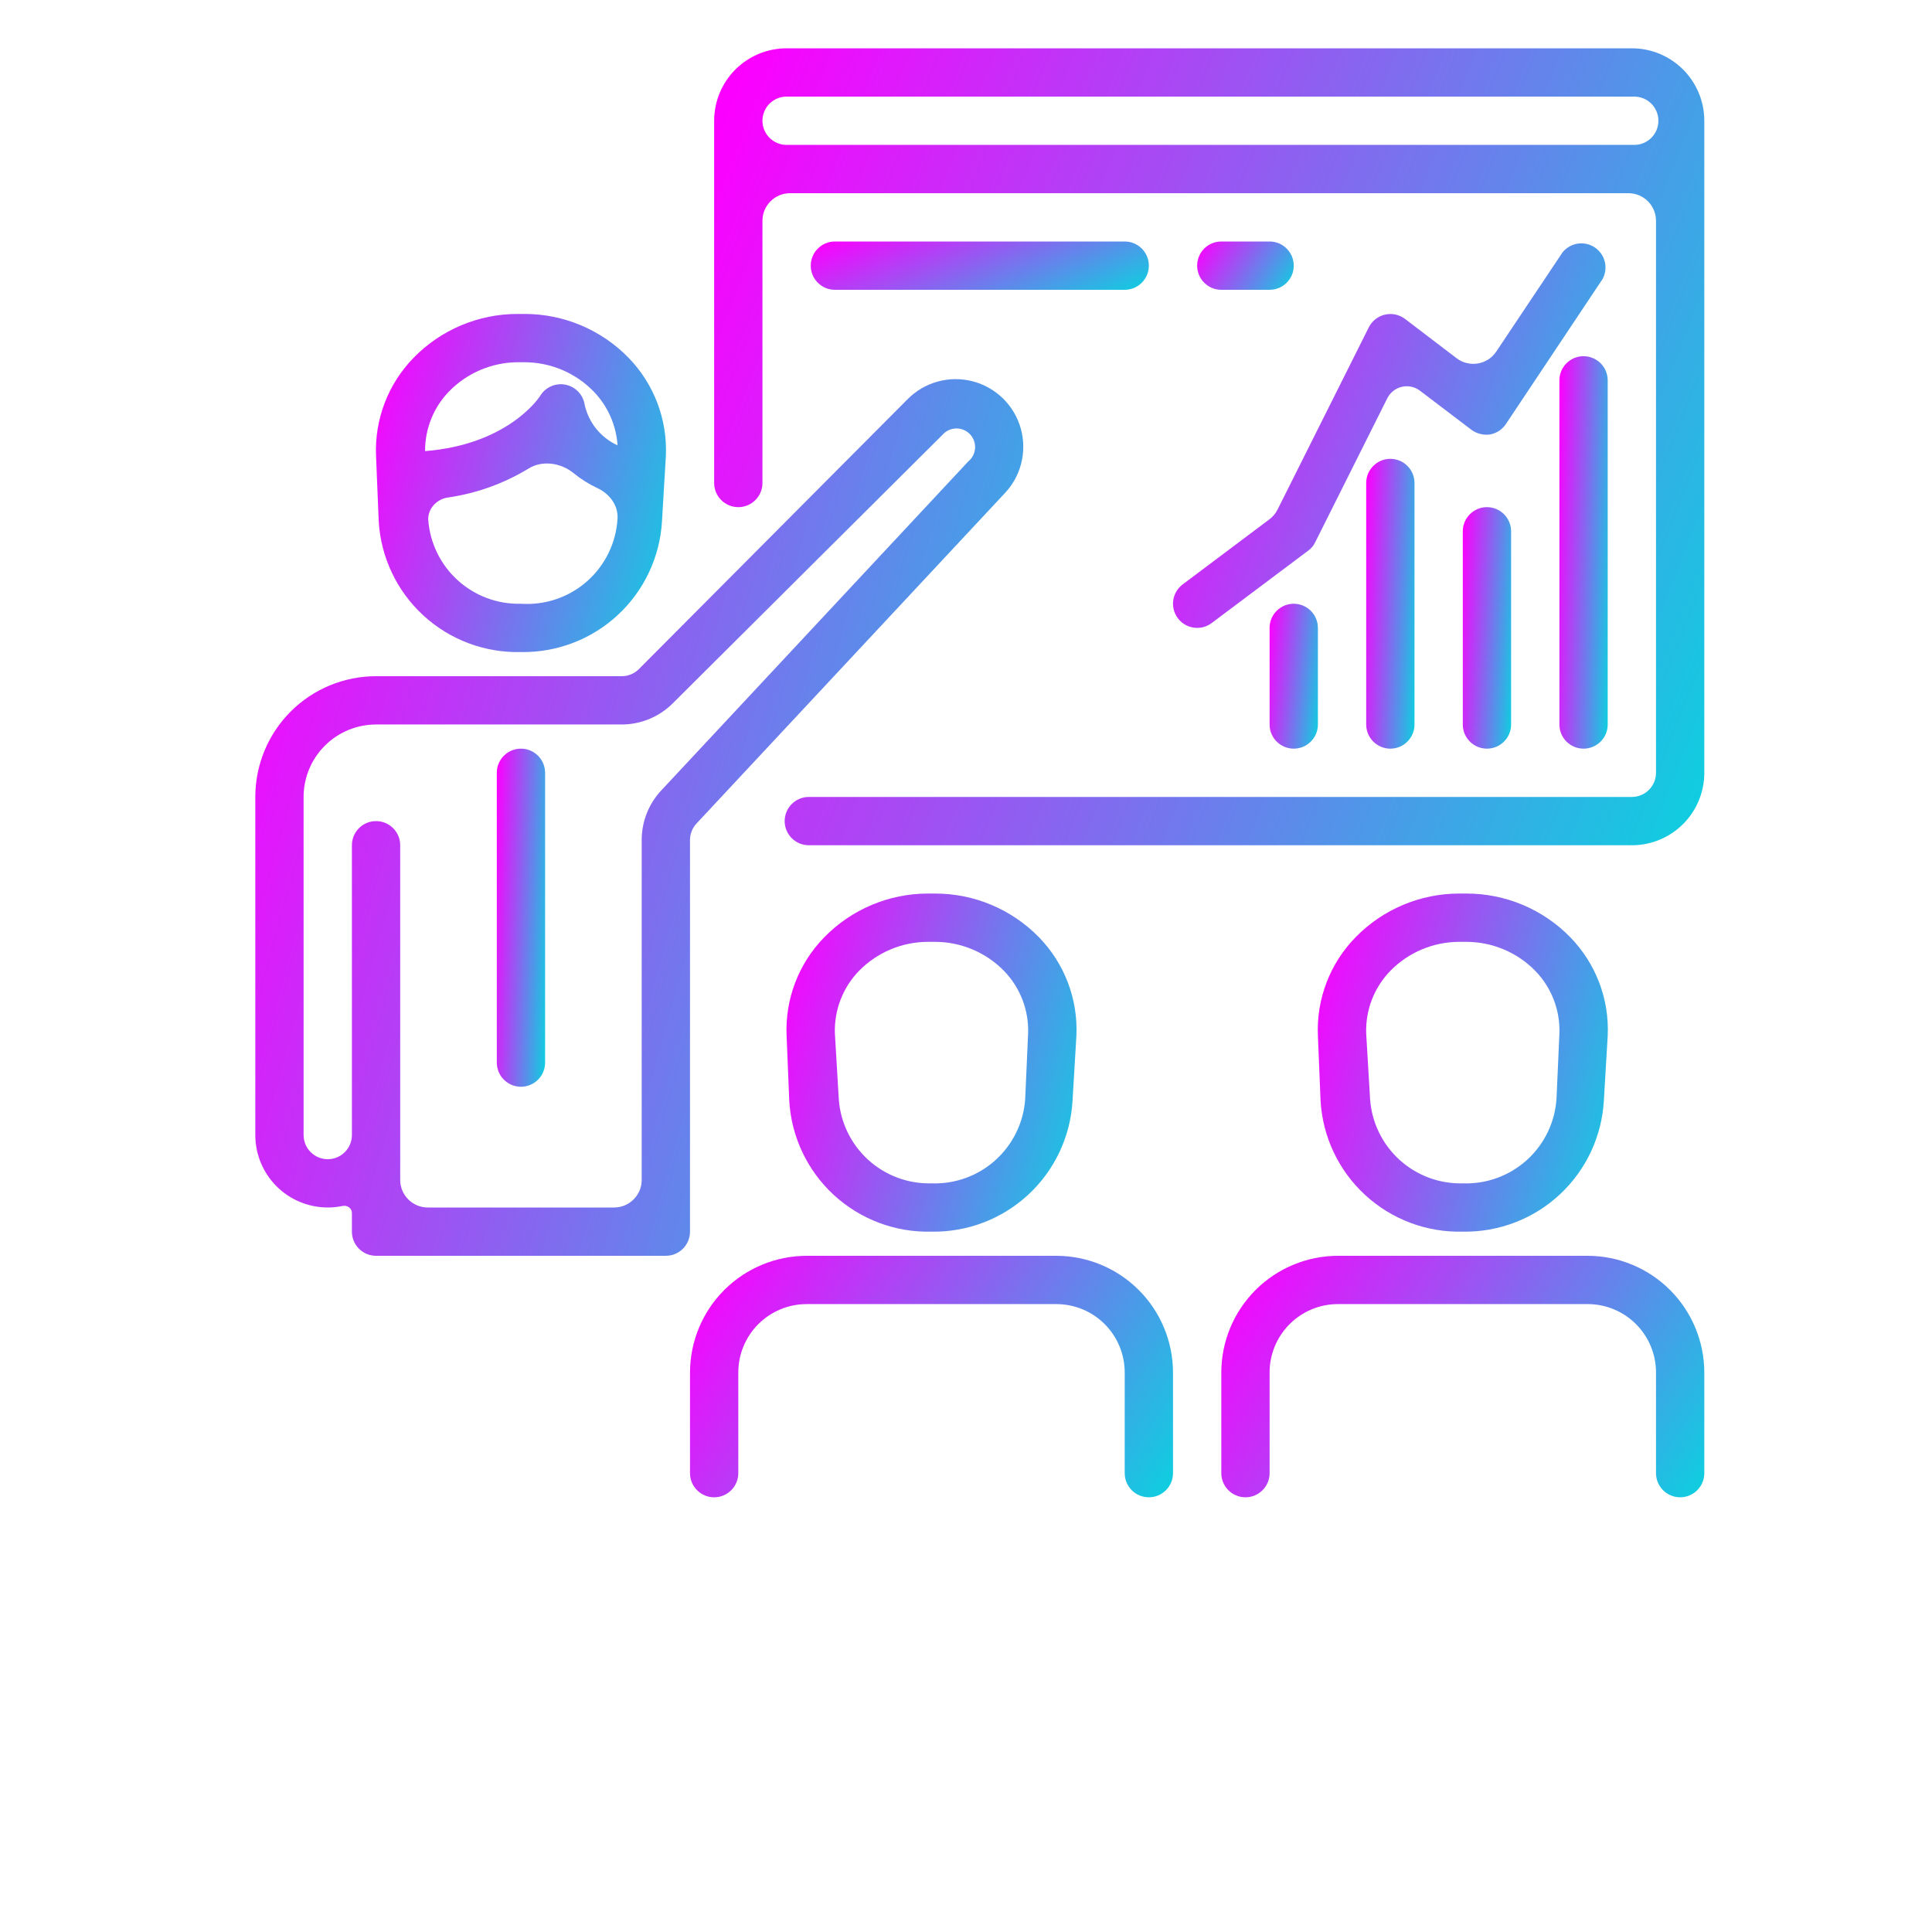 <svg width="700" height="700" viewBox="0 0 700 700" fill="none" xmlns="http://www.w3.org/2000/svg">
<g clip-path="url(#clip0_1231_6876)">
<g filter="url(#filter0_d_1231_6876)">
<path d="M182.44 113.749C168.307 113.761 154.772 119.468 144.901 129.585C135.6 139.081 130.659 152.011 131.253 165.288L132.214 188.827V188.823C132.96 201.874 138.757 214.124 148.378 222.975C157.999 231.827 170.687 236.588 183.753 236.248C196.745 236.475 209.323 231.662 218.847 222.822C228.374 213.978 234.109 201.799 234.855 188.822L236.253 165.287C236.871 152.021 231.96 139.096 222.691 129.584C212.801 119.447 199.23 113.736 185.066 113.748L182.44 113.749ZM183.753 218.749C175.28 218.972 167.054 215.905 160.788 210.198C154.526 204.491 150.714 196.581 150.151 188.124V188.124C150.151 184.103 153.311 180.827 157.291 180.255C167.733 178.754 177.635 175.161 186.616 169.701C191.617 166.661 198.301 167.72 202.825 171.431C205.45 173.584 208.356 175.404 211.438 176.845C215.583 178.784 218.753 182.664 218.753 187.24V187.773C218.28 196.546 214.311 204.761 207.733 210.585C201.154 216.405 192.518 219.347 183.753 218.749ZM218.753 161.351C212.717 158.609 208.315 153.203 206.855 146.738C206.331 143.062 203.546 140.113 199.905 139.386C196.308 138.665 192.65 140.269 190.735 143.386C190.689 143.461 190.651 143.525 190.602 143.598C189.66 145.01 178.297 161.107 149.019 163.449V163.449C149.017 163.449 149.015 163.447 149.015 163.445C148.965 155.345 152.11 147.55 157.765 141.75C164.269 135.113 173.148 131.336 182.441 131.25H185.066C194.449 131.265 203.433 135.047 210.004 141.75C215.156 147.034 218.258 153.983 218.754 161.35C218.754 161.351 218.753 161.351 218.753 161.351V161.351Z" fill="url(#paint0_linear_1231_6876)"/>
<path d="M523.69 323.749C509.557 323.761 496.022 329.468 486.151 339.585C476.85 349.081 471.909 362.011 472.503 375.288L473.464 398.827V398.823C474.21 411.874 480.007 424.124 489.628 432.975C499.249 441.827 511.937 446.588 525.003 446.248C537.995 446.475 550.573 441.662 560.097 432.822C569.624 423.978 575.359 411.799 576.105 398.822L577.503 375.287C578.121 362.021 573.21 349.096 563.941 339.584C554.051 329.447 540.48 323.736 526.316 323.748L523.69 323.749ZM560.002 374.499C560.002 374.499 560.002 374.499 560.002 374.499L558.951 398.124C558.389 406.643 554.529 414.604 548.189 420.323C541.849 426.042 533.533 429.065 525.001 428.749C516.529 428.971 508.302 425.905 502.036 420.198C495.775 414.491 491.962 406.581 491.399 398.124L490.001 374.499C489.684 366.038 492.849 357.819 498.751 351.749C505.321 345.046 514.306 341.265 523.689 341.249H526.314C535.697 341.265 544.681 345.046 551.252 351.749C557.154 357.819 560.318 366.038 560.002 374.499C560.002 374.499 560.002 374.499 560.002 374.499V374.499Z" fill="url(#paint1_linear_1231_6876)"/>
<path d="M113.751 437.498C113.751 437.498 113.751 437.499 113.752 437.499C115.576 437.501 117.391 437.313 119.17 436.94C120.824 436.594 122.5 437.78 122.5 439.47V446.249C122.5 448.569 123.422 450.796 125.062 452.436C126.703 454.077 128.93 454.999 131.25 454.999H236.25C238.57 454.999 240.797 454.077 242.437 452.436C244.078 450.796 245 448.569 245 446.249V304.409C244.984 302.166 245.832 300.006 247.363 298.37L358.753 179.02C364.882 172.77 367.206 163.723 364.855 155.29C362.503 146.86 355.835 140.321 347.355 138.142C338.878 135.962 329.882 138.47 323.753 144.724L226.452 242.458C224.8 244.098 222.565 245.008 220.241 244.997H131.253C119.651 244.997 108.523 249.606 100.315 257.809C92.112 266.016 87.503 277.145 87.503 288.747V411.247C87.503 418.208 90.269 424.888 95.19 429.809C100.112 434.729 106.791 437.496 113.751 437.496C113.751 437.496 113.752 437.497 113.751 437.498V437.498ZM105 288.749C105 281.788 107.766 275.108 112.687 270.187C117.609 265.266 124.289 262.499 131.249 262.499H220.237C227.194 262.492 233.87 259.722 238.788 254.8L336.522 157.499C337.776 156.093 339.558 155.273 341.44 155.238C343.323 155.202 345.132 155.96 346.433 157.32C347.733 158.683 348.405 160.527 348.284 162.405C348.163 164.284 347.261 166.027 345.8 167.21L234.5 286.48C230.082 291.246 227.586 297.48 227.5 303.98V427.5C227.5 433.023 223.023 437.5 217.5 437.5H150C144.477 437.5 140 433.023 140 427.5V306.25C140 301.418 136.082 297.5 131.25 297.5C126.418 297.5 122.5 301.418 122.5 306.25V411.25C122.5 416.082 118.582 420 113.75 420C108.918 420 105 416.082 105 411.25L105 288.749Z" fill="url(#paint2_linear_1231_6876)"/>
<path d="M183.75 393.75C186.07 393.75 188.297 392.828 189.938 391.188C191.578 389.547 192.5 387.32 192.5 385V280C192.5 275.168 188.582 271.25 183.75 271.25C178.918 271.25 175 275.168 175 280V385C175 387.32 175.922 389.547 177.562 391.188C179.203 392.828 181.43 393.75 183.75 393.75Z" fill="url(#paint3_linear_1231_6876)"/>
<path d="M332.5 446.25C332.5 446.25 332.5 446.25 332.5 446.25C345.492 446.476 358.07 441.664 367.594 432.824C377.121 423.98 382.856 411.801 383.602 398.824L385 375.289C385.617 362.023 380.707 349.098 371.438 339.586C361.547 329.449 347.977 323.738 333.813 323.75H331.188C317.055 323.762 303.52 329.469 293.649 339.586C284.348 349.082 279.407 362.012 280.001 375.289L280.962 398.828V398.824C281.708 411.875 287.505 424.125 297.126 432.976C306.747 441.828 319.435 446.589 332.5 446.249C332.5 446.249 332.501 446.249 332.5 446.25V446.25ZM306.25 351.75C306.25 351.75 306.25 351.75 306.25 351.75C312.82 345.047 321.805 341.266 331.188 341.25H333.813C343.196 341.266 352.18 345.047 358.751 351.75C364.653 357.82 367.817 366.039 367.501 374.5L366.45 398.125C365.887 406.645 362.028 414.605 355.688 420.324C349.348 426.043 341.032 429.066 332.5 428.75C324.027 428.972 315.801 425.906 309.535 420.199C303.273 414.492 299.461 406.582 298.898 398.125L297.499 374.5C297.183 366.039 300.347 357.82 306.249 351.75C306.249 351.75 306.25 351.75 306.25 351.75V351.75Z" fill="url(#paint4_linear_1231_6876)"/>
<path d="M377.74 455H287.263C276.064 455.023 265.325 459.484 257.404 467.402C249.486 475.324 245.025 486.062 245.002 497.261V533.749C245.002 538.581 248.92 542.499 253.752 542.499C258.584 542.499 262.502 538.581 262.502 533.749V497.261C262.502 490.695 265.111 484.398 269.756 479.753C274.4 475.108 280.697 472.499 287.264 472.499H377.741C384.307 472.499 390.604 475.108 395.249 479.753C399.893 484.397 402.503 490.694 402.503 497.261V533.749C402.503 538.581 406.421 542.499 411.253 542.499C416.085 542.499 420.003 538.581 420.003 533.749V497.261C419.979 486.062 415.518 475.323 407.601 467.402C399.679 459.484 388.941 455.023 377.742 455H377.74Z" fill="url(#paint5_linear_1231_6876)"/>
<path d="M612.5 497.259C612.477 486.06 608.016 475.321 600.098 467.4C592.176 459.482 581.438 455.021 570.239 454.998H479.762C468.563 455.021 457.824 459.482 449.903 467.4C441.985 475.322 437.524 486.06 437.501 497.259V533.747C437.501 538.579 441.419 542.497 446.251 542.497C451.083 542.497 455.001 538.579 455.001 533.747V497.259C455.001 490.693 457.61 484.396 462.255 479.751C466.899 475.107 473.196 472.497 479.763 472.497H570.24C576.806 472.497 583.103 475.107 587.748 479.751C592.392 484.396 595.002 490.692 595.002 497.259V533.747C595.002 538.579 598.92 542.497 603.752 542.497C608.584 542.497 612.502 538.579 612.502 533.747L612.5 497.259Z" fill="url(#paint6_linear_1231_6876)"/>
<path d="M612.502 280C612.501 280 612.5 279.999 612.5 279.998V43.749C612.5 36.789 609.734 30.108 604.812 25.188C599.891 20.267 593.21 17.5 586.25 17.5H280C273.04 17.5 266.359 20.266 261.438 25.188C256.517 30.109 253.751 36.789 253.751 43.749V174.999C253.751 179.831 257.669 183.749 262.501 183.749C267.333 183.749 271.251 179.831 271.251 174.999V79.999C271.251 74.477 275.728 69.999 281.251 69.999H585.001C590.524 69.999 595.001 74.477 595.001 79.999V280C595.001 282.32 594.079 284.546 592.438 286.187C590.798 287.828 588.571 288.75 586.251 288.75H288.051C283.219 288.75 279.301 292.668 279.301 297.5C279.301 302.332 283.219 306.25 288.051 306.25H586.691C593.578 306.136 600.14 303.32 604.972 298.41C609.8 293.5 612.503 286.888 612.503 280.001C612.503 280 612.502 280 612.502 280V280ZM280 52.499C275.167 52.499 271.25 48.582 271.25 43.749V43.749C271.25 38.917 275.168 34.999 280 34.999H587.12C589.44 34.999 591.667 35.921 593.307 37.562C594.948 39.203 595.87 41.429 595.87 43.749V43.749C595.87 48.582 591.952 52.499 587.12 52.499H280Z" fill="url(#paint7_linear_1231_6876)"/>
<path d="M568.75 129.059C563.918 129.059 560 132.977 560 137.809V262.499C560 267.331 563.918 271.249 568.75 271.249C573.582 271.249 577.5 267.331 577.5 262.499V137.809C577.5 135.488 576.578 133.262 574.938 131.621C573.297 129.98 571.07 129.059 568.75 129.059Z" fill="url(#paint8_linear_1231_6876)"/>
<path d="M533.75 183.75C528.918 183.75 525 187.668 525 192.5V262.5C525 267.332 528.918 271.25 533.75 271.25C538.582 271.25 542.5 267.332 542.5 262.5V192.5C542.5 190.18 541.578 187.953 539.938 186.312C538.297 184.672 536.07 183.75 533.75 183.75Z" fill="url(#paint9_linear_1231_6876)"/>
<path d="M490 175V262.5C490 267.332 493.918 271.25 498.75 271.25C503.582 271.25 507.5 267.332 507.5 262.5V175C507.5 170.168 503.582 166.25 498.75 166.25C493.918 166.25 490 170.168 490 175Z" fill="url(#paint10_linear_1231_6876)"/>
<path d="M463.75 218.75C458.918 218.75 455 222.668 455 227.5V262.5C455 267.332 458.918 271.25 463.75 271.25C468.582 271.25 472.5 267.332 472.5 262.5V227.5C472.5 225.18 471.578 222.953 469.938 221.312C468.297 219.672 466.07 218.75 463.75 218.75Z" fill="url(#paint11_linear_1231_6876)"/>
<path d="M421.75 223.998C421.75 223.999 421.75 223.999 421.75 223.999C423.402 226.202 425.996 227.499 428.75 227.499C430.644 227.499 432.484 226.886 434 225.749L469 199.499C470.094 198.714 470.968 197.659 471.539 196.436L497.639 144.312C499.854 139.889 505.543 138.567 509.482 141.56L528.15 155.747C528.151 155.748 528.151 155.748 528.15 155.748V155.748C528.149 155.748 528.149 155.749 528.15 155.75C530.098 157.155 532.512 157.748 534.886 157.412C537.261 156.979 539.351 155.584 540.664 153.561L575.664 101.061C577.796 97.08 576.55 92.127 572.785 89.631C569.019 87.135 563.972 87.916 561.137 91.436L537.122 127.386C533.919 132.182 527.333 133.281 522.745 129.785L504 115.499C501.918 113.952 499.257 113.405 496.738 114.01C494.238 114.608 492.125 116.268 490.961 118.561L457.89 184.618C457.197 186.004 456.191 187.209 454.951 188.139L423.5 211.748C421.644 213.139 420.418 215.213 420.089 217.51C419.757 219.807 420.359 222.142 421.749 223.998C421.75 223.998 421.75 223.998 421.75 223.998V223.998Z" fill="url(#paint12_linear_1231_6876)"/>
<path d="M402.5 87.5H297.5C292.668 87.5 288.75 91.418 288.75 96.25C288.75 101.082 292.668 105 297.5 105H402.5C407.332 105 411.25 101.082 411.25 96.25C411.25 91.418 407.332 87.5 402.5 87.5Z" fill="url(#paint13_linear_1231_6876)"/>
<path d="M455 105C459.832 105 463.75 101.082 463.75 96.25C463.75 91.418 459.832 87.5 455 87.5H437.5C432.668 87.5 428.75 91.418 428.75 96.25C428.75 101.082 432.668 105 437.5 105H455Z" fill="url(#paint14_linear_1231_6876)"/>
</g>
</g>
<defs>
<filter id="filter0_d_1231_6876" x="68.503" y="-6.5" width="573" height="573" filterUnits="userSpaceOnUse" color-interpolation-filters="sRGB">
<feFlood flood-opacity="0" result="BackgroundImageFix"/>
<feColorMatrix in="SourceAlpha" type="matrix" values="0 0 0 0 0 0 0 0 0 0 0 0 0 0 0 0 0 0 127 0" result="hardAlpha"/>
<feOffset dx="5"/>
<feGaussianBlur stdDeviation="12"/>
<feComposite in2="hardAlpha" operator="out"/>
<feColorMatrix type="matrix" values="0 0 0 0 0 0 0 0 0 0 0 0 0 0 0 0 0 0 0.1 0"/>
<feBlend mode="normal" in2="BackgroundImageFix" result="effect1_dropShadow_1231_6876"/>
<feBlend mode="normal" in="SourceGraphic" in2="effect1_dropShadow_1231_6876" result="shape"/>
</filter>
<linearGradient id="paint0_linear_1231_6876" x1="131.205" y1="84.451" x2="273.745" y2="123.47" gradientUnits="userSpaceOnUse">
<stop offset="0.078" stop-color="#FC00FF"/>
<stop offset="1" stop-color="#00DBDE"/>
</linearGradient>
<linearGradient id="paint1_linear_1231_6876" x1="472.455" y1="294.45" x2="614.995" y2="333.471" gradientUnits="userSpaceOnUse">
<stop offset="0.078" stop-color="#FC00FF"/>
<stop offset="1" stop-color="#00DBDE"/>
</linearGradient>
<linearGradient id="paint2_linear_1231_6876" x1="87.503" y1="61.414" x2="463.753" y2="166.596" gradientUnits="userSpaceOnUse">
<stop offset="0.078" stop-color="#FC00FF"/>
<stop offset="1" stop-color="#00DBDE"/>
</linearGradient>
<linearGradient id="paint3_linear_1231_6876" x1="175" y1="241.957" x2="200.46" y2="243.117" gradientUnits="userSpaceOnUse">
<stop offset="0.078" stop-color="#FC00FF"/>
<stop offset="1" stop-color="#00DBDE"/>
</linearGradient>
<linearGradient id="paint4_linear_1231_6876" x1="279.953" y1="294.453" x2="422.491" y2="333.472" gradientUnits="userSpaceOnUse">
<stop offset="0.078" stop-color="#FC00FF"/>
<stop offset="1" stop-color="#00DBDE"/>
</linearGradient>
<linearGradient id="paint5_linear_1231_6876" x1="245.002" y1="434.076" x2="426.284" y2="549.777" gradientUnits="userSpaceOnUse">
<stop offset="0.078" stop-color="#FC00FF"/>
<stop offset="1" stop-color="#00DBDE"/>
</linearGradient>
<linearGradient id="paint6_linear_1231_6876" x1="437.501" y1="434.074" x2="618.783" y2="549.775" gradientUnits="userSpaceOnUse">
<stop offset="0.078" stop-color="#FC00FF"/>
<stop offset="1" stop-color="#00DBDE"/>
</linearGradient>
<linearGradient id="paint7_linear_1231_6876" x1="253.751" y1="-51.549" x2="705.715" y2="127.644" gradientUnits="userSpaceOnUse">
<stop offset="0.078" stop-color="#FC00FF"/>
<stop offset="1" stop-color="#00DBDE"/>
</linearGradient>
<linearGradient id="paint8_linear_1231_6876" x1="560" y1="95.057" x2="585.473" y2="96.057" gradientUnits="userSpaceOnUse">
<stop offset="0.078" stop-color="#FC00FF"/>
<stop offset="1" stop-color="#00DBDE"/>
</linearGradient>
<linearGradient id="paint9_linear_1231_6876" x1="525" y1="162.826" x2="550.409" y2="164.448" gradientUnits="userSpaceOnUse">
<stop offset="0.078" stop-color="#FC00FF"/>
<stop offset="1" stop-color="#00DBDE"/>
</linearGradient>
<linearGradient id="paint10_linear_1231_6876" x1="490" y1="141.141" x2="515.441" y2="142.494" gradientUnits="userSpaceOnUse">
<stop offset="0.078" stop-color="#FC00FF"/>
<stop offset="1" stop-color="#00DBDE"/>
</linearGradient>
<linearGradient id="paint11_linear_1231_6876" x1="455" y1="206.196" x2="480.227" y2="208.879" gradientUnits="userSpaceOnUse">
<stop offset="0.078" stop-color="#FC00FF"/>
<stop offset="1" stop-color="#00DBDE"/>
</linearGradient>
<linearGradient id="paint12_linear_1231_6876" x1="420" y1="54.857" x2="622.379" y2="127.494" gradientUnits="userSpaceOnUse">
<stop offset="0.078" stop-color="#FC00FF"/>
<stop offset="1" stop-color="#00DBDE"/>
</linearGradient>
<linearGradient id="paint13_linear_1231_6876" x1="288.75" y1="83.315" x2="318.565" y2="149.916" gradientUnits="userSpaceOnUse">
<stop offset="0.078" stop-color="#FC00FF"/>
<stop offset="1" stop-color="#00DBDE"/>
</linearGradient>
<linearGradient id="paint14_linear_1231_6876" x1="428.75" y1="83.315" x2="465.007" y2="106.455" gradientUnits="userSpaceOnUse">
<stop offset="0.078" stop-color="#FC00FF"/>
<stop offset="1" stop-color="#00DBDE"/>
</linearGradient>
<clipPath id="clip0_1231_6876">
<rect width="700" height="700" fill="white"/>
</clipPath>
</defs>
</svg>
